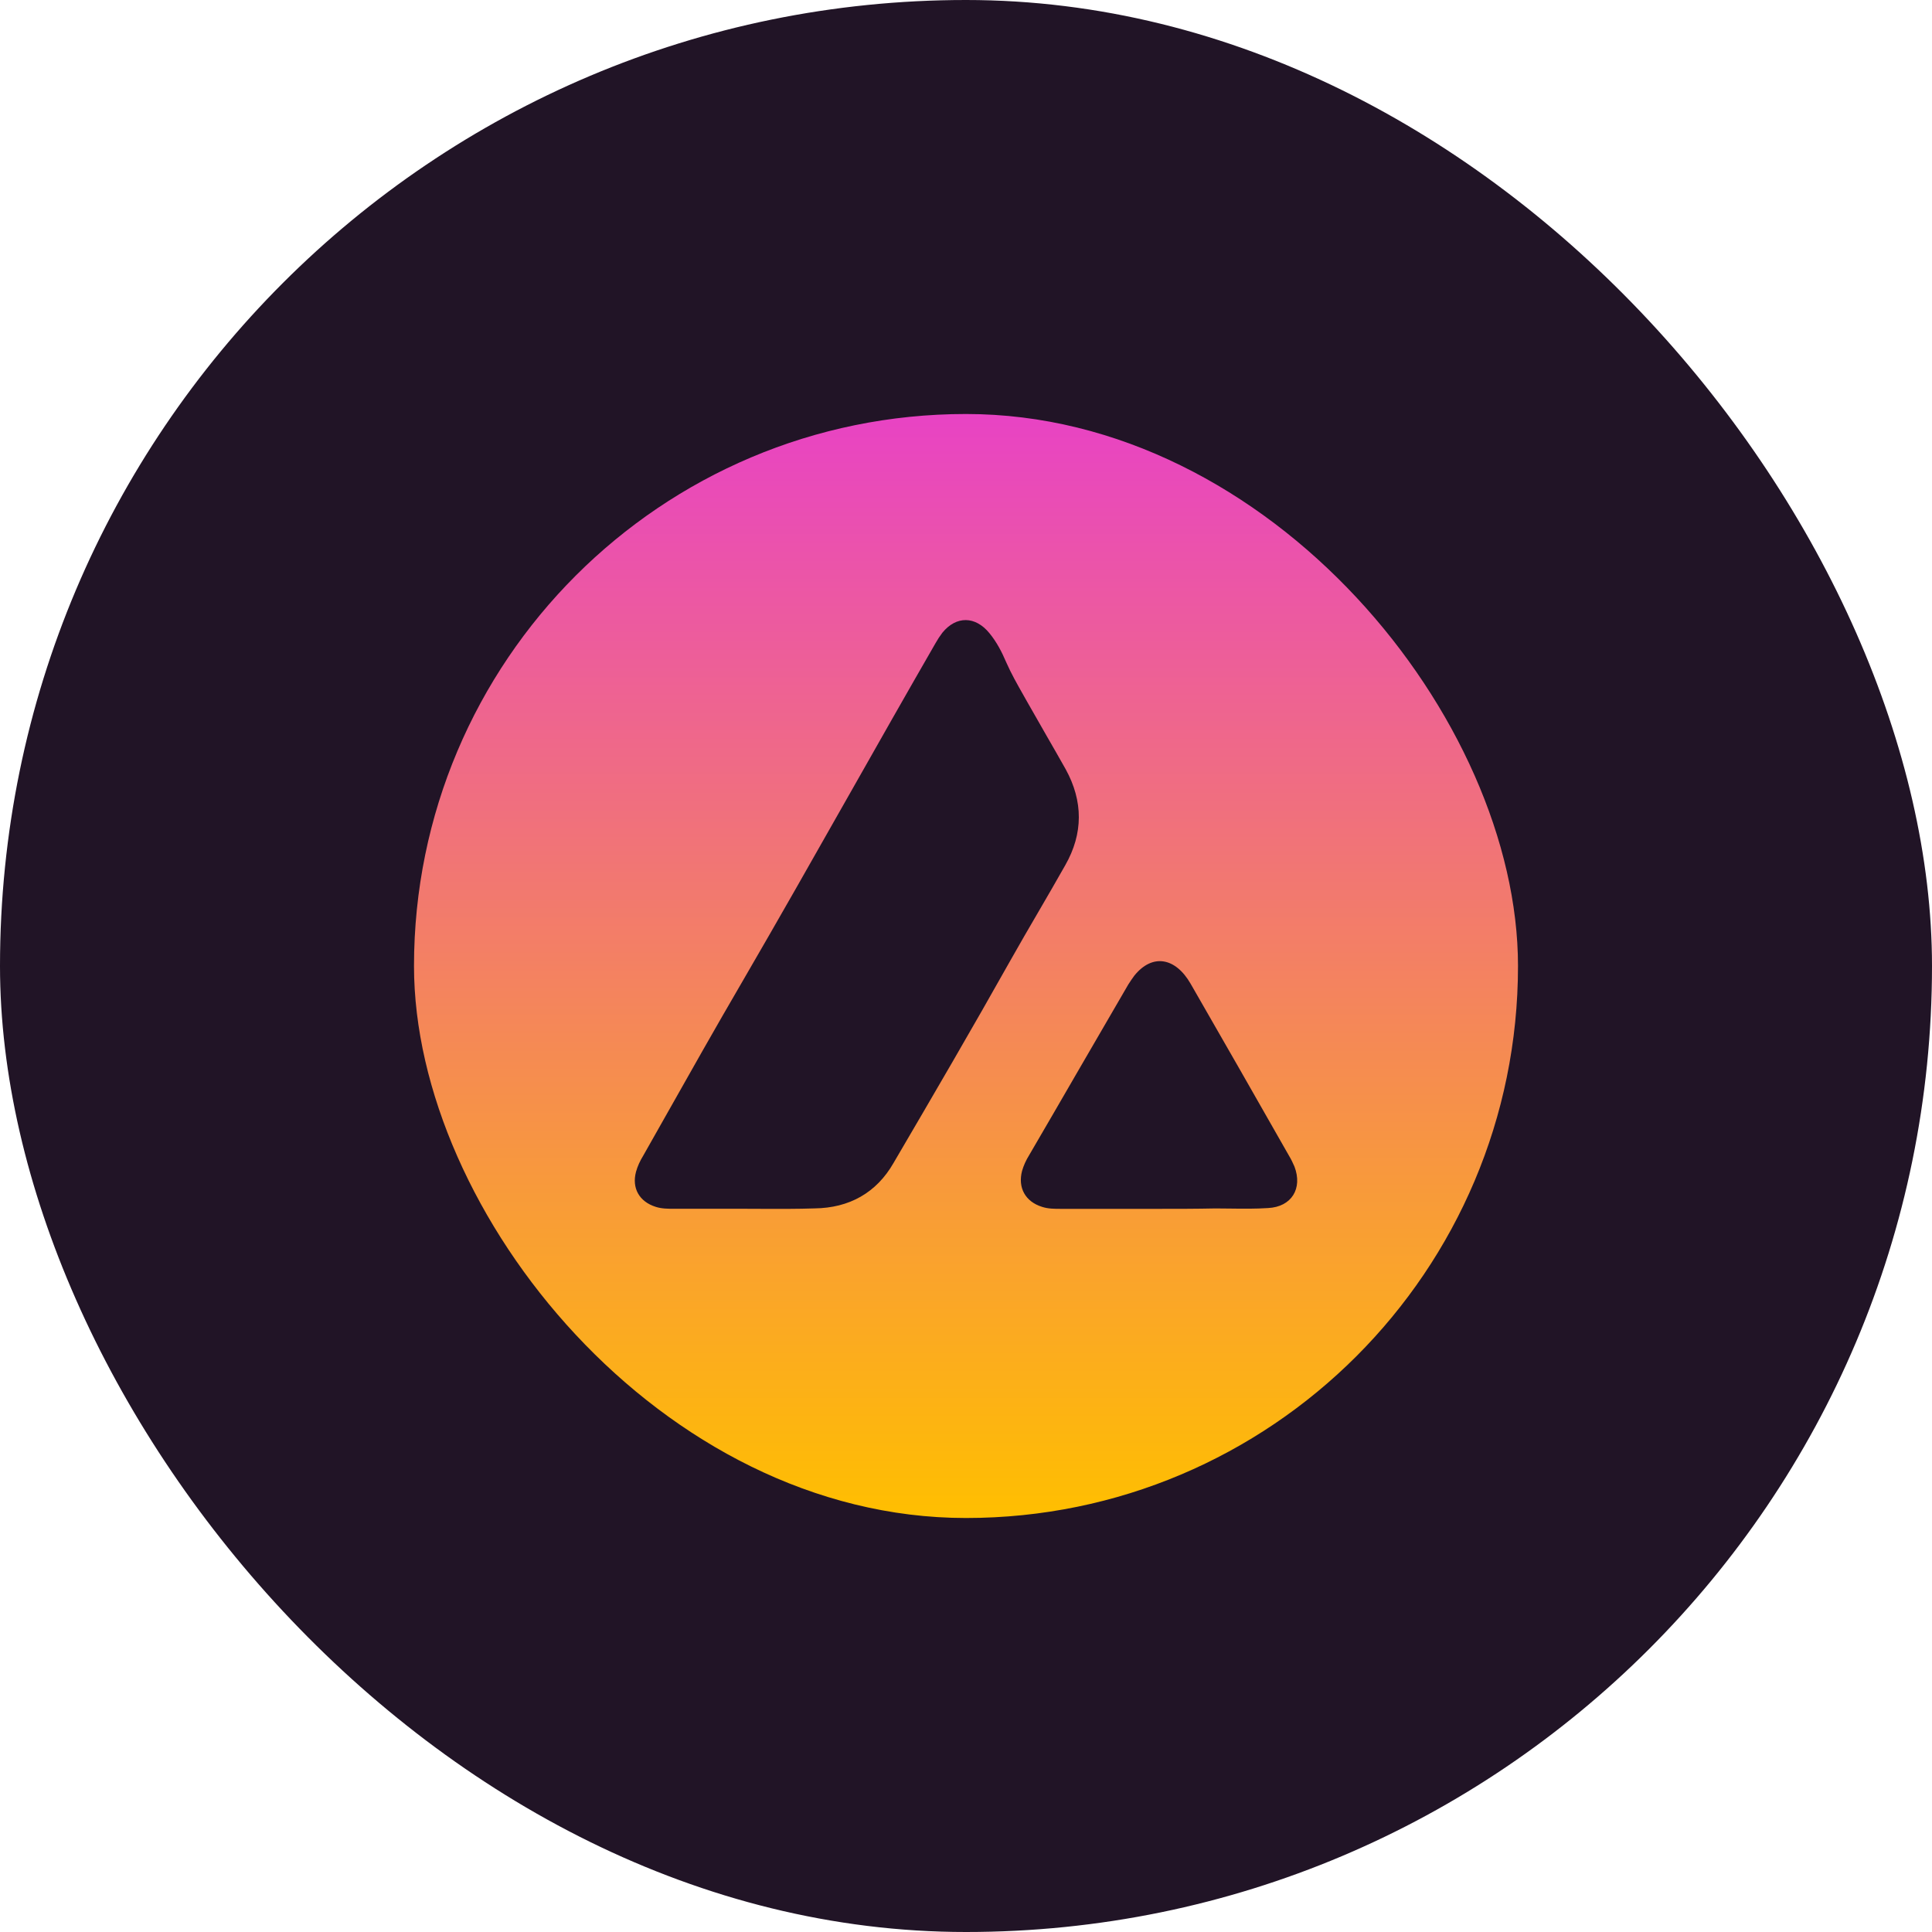 <svg width="56" height="56" viewBox="0 0 56 56" fill="none" xmlns="http://www.w3.org/2000/svg">
<rect width="56" height="56" rx="28" fill="#211426"/>
<rect x="12" y="12" width="32" height="32" rx="16" fill="url(#paint0_linear_9218_21320)"/>
<path fill-rule="evenodd" clip-rule="evenodd" d="M19.547 35.037H21.584C21.755 35.037 21.926 35.038 22.096 35.039C22.604 35.041 23.107 35.043 23.61 35.026C24.616 35.014 25.404 34.575 25.901 33.707C27.047 31.751 28.182 29.808 29.293 27.829C29.553 27.366 29.82 26.909 30.086 26.452C30.352 25.995 30.618 25.538 30.879 25.075C31.399 24.161 31.399 23.224 30.89 22.298C30.705 21.968 30.517 21.642 30.329 21.315C30.141 20.988 29.953 20.661 29.767 20.331C29.733 20.271 29.699 20.21 29.665 20.15C29.489 19.84 29.311 19.526 29.166 19.197C29.038 18.896 28.888 18.607 28.679 18.353C28.274 17.855 27.719 17.843 27.314 18.341C27.244 18.434 27.175 18.538 27.117 18.642C26.28 20.094 25.455 21.55 24.63 23.006C23.595 24.834 22.559 26.661 21.503 28.477C20.744 29.778 20.006 31.086 19.267 32.396C19.059 32.763 18.852 33.131 18.644 33.498C18.551 33.649 18.482 33.799 18.436 33.961C18.308 34.436 18.528 34.829 19.003 34.98C19.176 35.037 19.361 35.037 19.547 35.037ZM30.748 35.039H33.584C34.128 35.039 34.672 35.039 35.228 35.027C35.373 35.027 35.519 35.029 35.664 35.031C36.028 35.036 36.392 35.04 36.756 35.016C37.438 34.981 37.763 34.449 37.52 33.812C37.473 33.708 37.427 33.604 37.369 33.511C36.42 31.845 35.471 30.179 34.51 28.513C34.07 27.749 33.399 27.633 32.878 28.281C32.82 28.362 32.762 28.443 32.704 28.536C32.224 29.358 31.747 30.182 31.269 31.006C30.792 31.831 30.314 32.655 29.834 33.477C29.741 33.627 29.672 33.777 29.625 33.939C29.498 34.425 29.718 34.83 30.204 34.981C30.378 35.039 30.563 35.039 30.748 35.039Z" fill="#211426"/>
<defs>
<linearGradient id="paint0_linear_9218_21320" x1="27.996" y1="44.007" x2="27.996" y2="12.003" gradientUnits="userSpaceOnUse">
<stop stop-color="#FFBF00"/>
<stop offset="1" stop-color="#E843C4"/>
</linearGradient>
</defs>
</svg>
